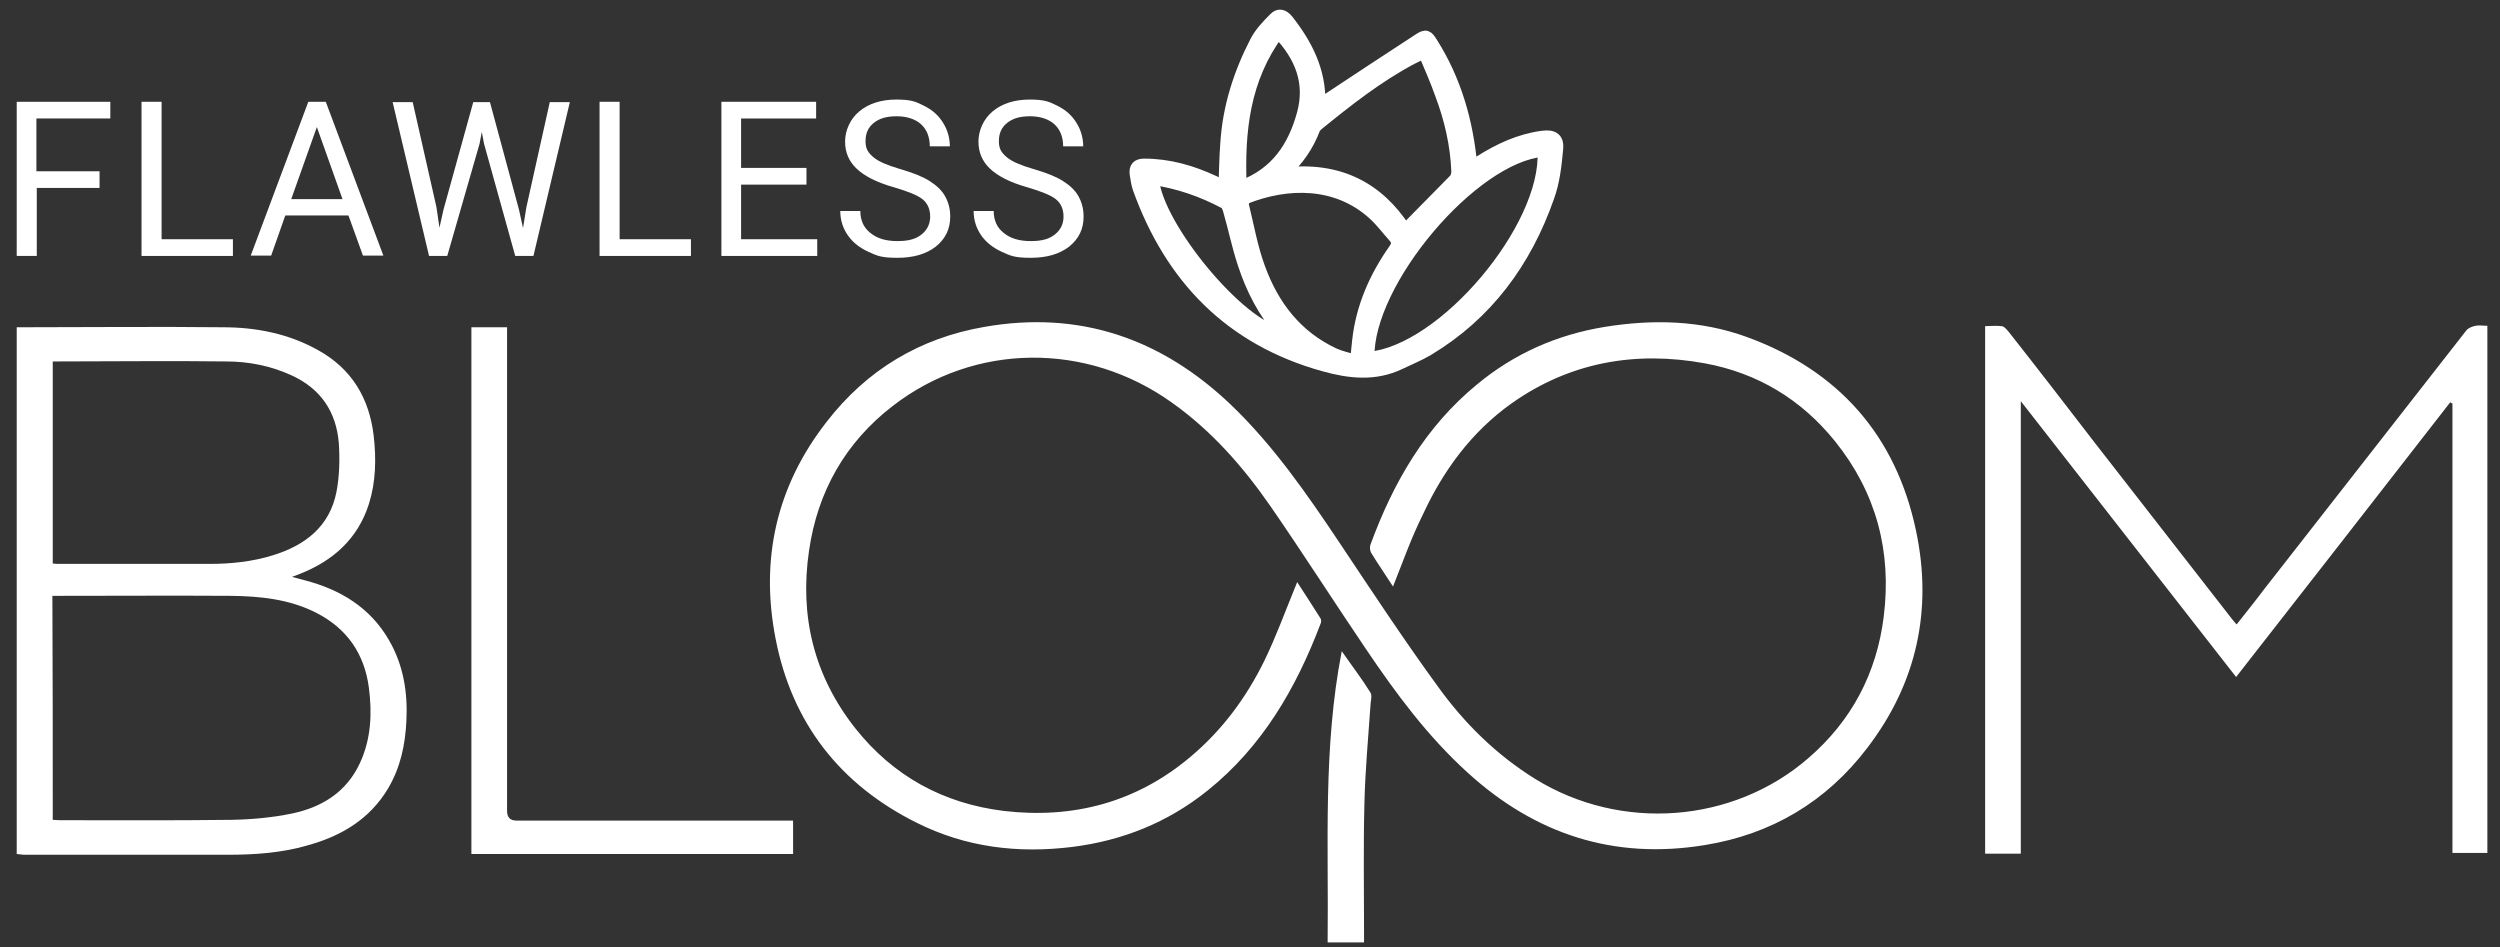 <svg viewBox="0 0 673 255" xmlns:xlink="http://www.w3.org/1999/xlink" version="1.1" xmlns="http://www.w3.org/2000/svg">
  <rect x="0" y="0" width="673" height="255" fill="#333333" stroke="none"/>
  <defs>
    <style>
      .cls-1 {
        stroke: #fff;
        stroke-miterlimit: 100;
        stroke-width: 3px;
      }

      .cls-1, .cls-2 {
        fill: #fff;
      }

      .cls-3 {
        fill: url(#linear-gradient-2);
      }

      .cls-4 {
        fill: url(#linear-gradient-4);
      }

      .cls-5 {
        fill: url(#linear-gradient-3);
      }

      .cls-6 {
        display: none;
      }

      .cls-7 {
        fill: url(#linear-gradient);
      }
    </style>
    <linearGradient gradientUnits="userSpaceOnUse" gradientTransform="translate(0 56)" y2="-17.2" x2="379.9" y1="-17.2" x1="293.1" id="linear-gradient">
      <stop stop-color="#c1852b" offset="0"></stop>
      <stop stop-color="#f6da25" offset=".2"></stop>
      <stop stop-color="#d0a22a" offset=".2"></stop>
      <stop stop-color="#f9b217" offset=".7"></stop>
      <stop stop-color="#dbae27" offset=".9"></stop>
      <stop stop-color="#bd742a" offset="1"></stop>
    </linearGradient>
    <linearGradient gradientUnits="userSpaceOnUse" gradientTransform="translate(0 56)" y2="-2.8" x2="386.9" y1="-2.8" x1="303.4" id="linear-gradient-2">
      <stop stop-color="#c1852b" offset="0"></stop>
      <stop stop-color="#d0a22a" offset=".2"></stop>
      <stop stop-color="#dbae27" offset=".9"></stop>
      <stop stop-color="#bd742a" offset="1"></stop>
    </linearGradient>
    <linearGradient gradientUnits="userSpaceOnUse" gradientTransform="translate(0 56)" y2="-16.3" x2="382.8" y1="-16.3" x1="326.5" id="linear-gradient-3">
      <stop stop-color="#c1852b" offset="0"></stop>
      <stop stop-color="#f6da25" offset=".2"></stop>
      <stop stop-color="#d0a22a" offset=".2"></stop>
      <stop stop-color="#f9b217" offset=".7"></stop>
      <stop stop-color="#dbae27" offset=".9"></stop>
      <stop stop-color="#bd742a" offset="1"></stop>
    </linearGradient>
    <linearGradient gradientUnits="userSpaceOnUse" gradientTransform="translate(0 56)" y2="-9.6" x2="381.2" y1="-9.6" x1="345.1" id="linear-gradient-4">
      <stop stop-color="#c1852b" offset="0"></stop>
      <stop stop-color="#f6da25" offset=".2"></stop>
      <stop stop-color="#d0a22a" offset=".2"></stop>
      <stop stop-color="#f9b217" offset=".7"></stop>
      <stop stop-color="#dbae27" offset=".9"></stop>
      <stop stop-color="#bd742a" offset="1"></stop>
    </linearGradient>
  </defs>
  
  <g>
    <g id="Layer_1">
      <g class="cls-6" id="Layer_1-2">
        <g>
          <path d="M326,13.5c.4-5.7,1-10.8,3.7-15.5,5.8-9.7,18.1-13.8,28.3-9.1,3.4,1.5,6.6,3.4,9.7,5.4,8.3,5.2,17.3,8.2,26.9,9.4,2.2.3,4.4.9,6.5,1.7,7.6,2.9,10.1,10.4,5.7,17.3-1.6,2.5-3.5,4.9-5.5,7-5.9,6.4-6.3,11.1-1.2,18.1,3.1,4.3,7,8.2,9.3,12.9,4.2,8.3,4.8,16.9-1,24.9-3.1,4.3-9.1,6.1-13.5,4.3-1.9-.8-3.2-1.9-2.4-4.1.8-2.1,2.3-1.4,3.9-.9,3.5,1.1,6.6-.2,8.6-3.8,3.2-5.7,3.1-11.6.2-17.2-2.1-4-5.1-7.6-7.9-11.3-2.7-3.6-5.3-7.1-5.9-11.7-.8-6,2.4-10.4,5.9-14.6,1.9-2.2,3.8-4.4,5.2-6.9,2.4-4.3,1-7.9-3.6-9.5-2.5-.9-5.1-1.4-7.7-1.7-9.9-1.2-18.8-5-27.2-10.2-3.4-2.1-7-4.3-10.9-5.4-10.8-3-20.9,4.7-21.8,16.3-.2,2.5-.3,5.1-.5,7.6-.1,1.3-.7,2.3-2.1,2.5-2.3-.3-2.6-1.2-2.8-2.3v-3.2h0Z" class="cls-7"></path>
          <path d="M386.9,77.5c.1,5-1.9,9.6-4.6,14-2.7,4.2-6.6,5.9-11.4,4.8-2.9-.7-5.8-1.5-8.6-2.6-5.4-2.1-10.4-2.1-15.7.5-10.8,5.3-18.6.7-19.7-11.3,0-.4-.1-.7-.1-1.1.9-10-4.3-16.2-12.6-20.8-2.9-1.6-5.5-4.1-7.8-6.7-3.9-4.4-3.8-10.5-.5-15.3,4.7-6.7,11.6-9.6,19.2-11.2h.3c9.3-.6,14.3-5.6,15.4-14.8.1-.9.4-2.1,1.1-2.6.7-.6,2-.8,2.9-.6.6.2,1.4,1.6,1.3,2.3-2,11.7-5.4,18.4-16.9,20.4-5.1.9-10.3,1.5-14.5,4.8-.5.4-1,.7-1.5,1.1-5.9,5.1-6.2,10.2-.4,15.3,2.7,2.4,5.9,4.2,8.9,6.2,6.3,4.1,9.8,9.7,9.9,17.4,0,3,.4,6,1,8.9.9,4.2,4.1,5.9,8.3,4.7,1.6-.5,3.3-1.1,4.8-1.9,5.2-2.7,10.4-2.7,15.8-.9,2.9,1,5.8,2.1,8.7,3,4.3,1.2,6.4.3,8.5-3.6,3.1-5.9,3.4-12.1.9-18.4-.7-1.8-1.2-3.4,1-4.3s3.3.7,3.8,2.4c1.1,3.2,2.3,6.4,2.5,10.3h0Z" class="cls-3"></path>
          <path d="M348.8,20.7c-.3-3-.6-5.5-.7-8.1-.1-6.8,4.1-10.8,10.9-10.7,7.4,0,12.9,3.9,17.3,9.3,4,4.8,6.1,10.5,6.4,16.7.1,1.6.4,3.6-2,3.8-2.4.2-3.1-1.6-3.2-3.5-.3-6.4-2.9-11.7-7.4-16.2-3-2.9-6.5-5-10.8-5.1-4-.2-6.2,1.9-6.2,5.8s.5,4.9.7,7.3c.6,6.4-2.1,11-7.9,13.8-2.4,1.2-4.9,2.2-7.4,3.4-6.6,3-8.7,8.2-5.7,14.9,2.8,6.3,7.5,11,12.7,15.4,2.1,1.8,4.5,3.3,6.8,5,1.3.9,2.7,1.9,1.3,3.7-1.2,1.6-2.8,1.7-4.3.5-4.9-4.1-10-8.1-14.5-12.6-4.2-4.2-7.6-9.3-8.3-15.5-.6-6,1.3-11,6.6-14.2,3-1.8,6.3-3.1,9.5-4.6,4.7-2.2,6.4-4.9,6.2-9.1Z" class="cls-5"></path>
          <path d="M370.3,37.7c8,.2,11.5,4.1,10.9,11.4-.3,4-2.5,6-6.8,6.3-3.5.2-4.5,1.9-3.1,5,2.7,5.9-.9,11.5-7.3,11.4-8.2,0-17.7-7.2-18.8-14.3-.3-1.8.1-3.8.9-5.4.4-.8,2.1-.9,3.1-.6.6.2,1.6,1.4,1.4,2.3-.7,3.5.2,6.4,3.1,8.3,2.7,1.7,5.6,3.3,8.6,4.4,1.2.4,3.2-.3,4.3-1.2.5-.4-.1-2.4-.5-3.6-.3-1.2-1-2.3-1.4-3.5-1-3.7.9-6.8,4.7-7.5,1.1-.2,2.2,0,3.2-.3,1.1-.2,3-.7,3-1.1.1-1.7-.1-3.6-.9-5.1-.3-.6-2.3-.9-3.3-.7-2,.5-3.9,1.6-5.9,2.1-1.1.2-2.8,0-3.4-.7s-.6-2.5-.2-3.4c1.5-2.9,2.9-5.9,4.9-8.4.9-1.1.9-2.6.7-3.8-.5-2.6-2.2-3.3-4.7-2.8-.2,0-1.2,1.1-1.4,1.9-1.2,5.2-2.4,10.4-3.5,15.6-.2.9-.4,1.8-.6,2.7-.3,1.5-1.5,2.9-3.4,2.4-1.8-.5-2-1.8-1.6-3.7,1.1-5.2,2.3-10.4,3.4-15.6.4-1.8.8-3.7,1.5-5.5,1-2.6,3.2-3.7,5.9-3.2,3.4.6,6.3,2.3,8.5,5,2.1,2.4,2.1,5.6.3,8.6-.2.7-.8,1.7-1.6,3h0Z" class="cls-4"></path>
        </g>
      </g>
      <g id="Layer_2">
        <g>
          <path d="M375,157.9c-1.9-3-4-6-5.9-9.1-.3-.6-.4-1.5-.2-2.1,6.1-16.7,14.8-31.8,28.7-43.2,10-8.3,21.5-13.4,34.4-15.5,13-2.1,25.8-1.8,38.2,2.7,24.7,9,40.2,26.5,45.6,52.2,4.5,21.3.2,41-13.1,58.4-11,14.5-25.8,23.3-43.8,26.2-24.4,4-45.6-2.9-63.8-19.5-10.8-9.8-19.3-21.3-27.4-33.3-8.6-12.7-16.9-25.7-25.6-38.3-7.4-10.7-15.9-20.4-26.6-28-22.9-16.4-53.1-16.2-75.2.9-12.7,9.8-20.2,23-22.5,38.9-2.6,17.6,1.3,33.7,12.4,47.8,10.2,12.9,23.7,20.3,40,22.3,18.7,2.2,35.7-2.3,50.2-14.5,8.6-7.2,15.1-16,20-26,3.1-6.4,5.5-13,8.2-19.6.2-.4.3-.8.6-1.5,2.2,3.4,4.3,6.6,6.3,9.8.2.3.2,1,0,1.4-6.6,17.4-15.7,33.1-30.4,44.9-10.7,8.6-22.9,13.5-36.5,15.2-14.6,1.8-28.6.1-41.8-6.5-20.7-10.3-33.6-26.9-38-49.5-4.2-21.4.2-41.1,13.7-58.4,10.8-14,25.1-22.6,42.5-25.6,25.6-4.5,47.6,3.1,66.3,20.9,11.6,11.1,20.6,24.2,29.5,37.5,8.6,12.9,17.1,25.8,26.2,38.3,7.1,9.9,15.8,18.5,26.3,25,23,14.2,53.2,12,73.5-5.6,11.6-10,18.4-22.8,20.3-38.1,2.2-17.5-2-33.4-13.1-47.2-9.1-11.3-20.9-18.4-35.1-21-18.7-3.4-36.3-.3-52,10.8-10.8,7.7-18.4,18.1-23.9,30-3.1,6.2-5.4,12.8-8,19.3h0Z" class="cls-2"></path>
          <path d="M4.5,229.9V88.1h1.3c18.1,0,36.2-.2,54.2,0,8.9,0,17.7,1.7,25.7,6.2,9,5,13.7,12.9,14.9,23,.7,6.2.6,12.4-1.3,18.4-3,9.4-9.7,15.3-18.6,18.8-.5.2-1.1.4-2.1.8,1.4.4,2.4.6,3.4.9,9.6,2.5,17.6,7.3,22.7,16.1,3.9,6.7,5.1,14.1,4.7,21.8-.3,6.4-1.6,12.5-4.9,18.1-5,8.4-12.7,12.9-21.8,15.4-6.9,2-14.1,2.5-21.3,2.5H6.4c-.6-.1-1.2-.1-1.9-.2h0ZM14.2,220.7c.7,0,1.3.1,1.8.1,15.4,0,30.9.1,46.3-.1,5.5-.1,11-.6,16.3-1.7,8.1-1.7,14.7-5.8,18.3-13.6,3-6.5,3.3-13.3,2.4-20.3-1.2-9.1-5.9-15.9-14.1-20.1-7.2-3.7-15.1-4.5-23-4.6-15.3-.1-30.6,0-45.9,0h-2.2c.1,20.1.1,40.1.1,60.3h0ZM14.2,97.2v54.5c.5,0,.8.1,1.1.1h41.1c5.8,0,11.5-.6,17-2.3,8.8-2.7,15.4-7.8,17.2-17.2.8-4.3.9-8.8.6-13.1-.7-8.3-4.8-14.5-12.6-18.1-5.6-2.6-11.6-3.8-17.8-3.8-15-.2-30.1,0-45.1,0-.5,0-.9,0-1.5,0h0Z" class="cls-2"></path>
          <path d="M602,182.3c-19.3-24.7-38.5-49.3-58-74.3v121.8h-9.6V87.8c1.5,0,3-.2,4.4,0,.7,0,1.4.9,2,1.6,7.8,9.9,15.5,19.9,23.2,29.9,12.3,15.8,24.6,31.6,36.9,47.4.3.4.7.8,1.2,1.4,2.6-3.3,5.1-6.4,7.5-9.6,18.1-23.2,36.2-46.3,54.3-69.5.5-.7,1.6-1.1,2.5-1.3,1-.2,2,0,3.2,0v141.9h-9.4v-121c-.2,0-.4-.2-.6-.3-19.2,24.7-38.3,49.2-57.6,73.9h0Z" class="cls-2"></path>
          <path d="M213.5,220.9v9h-86.6V88.1h9.6v130.2c0,1.7.8,2.6,2.5,2.6h74.5Z" class="cls-2"></path>
          <path d="M367.2,253.7h-9.8c.3-26.1-1.3-52.2,3.8-78.4,2.7,3.9,5.4,7.4,7.7,11.1.6.9,0,2.6,0,3.9-.6,8.7-1.4,17.3-1.6,26-.3,11.6-.1,23.3-.1,35v2.4h0Z" class="cls-2"></path>
        </g>
      </g>
      <g id="Layer_3">
        <g>
          <path d="M26.9,50.6H9.9v18.3h-5.4V27.4h25.2v4.5H9.8v14.2h17v4.5h.1Z" class="cls-2"></path>
          <path d="M43.4,64.4h19.3v4.5h-24.6V27.4h5.4v37h0Z" class="cls-2"></path>
          <path d="M93.8,58h-17l-3.8,10.8h-5.5l15.5-41.4h4.7l15.5,41.4h-5.5s-3.9-10.8-3.9-10.8ZM78.4,53.6h13.8l-6.9-19.4-6.9,19.4Z" class="cls-2"></path>
          <path d="M117.5,55.8l.8,5.5,1.1-4.9,8-28.9h4.5l7.8,28.9,1.1,5,.9-5.6,6.3-28.3h5.4l-9.8,41.4h-4.9l-8.4-30.2-.6-3.2-.6,3.2-8.7,30.2h-4.9l-9.8-41.4h5.4s6.4,28.3,6.4,28.3Z" class="cls-2"></path>
          <path d="M166.8,64.4h19.2v4.5h-24.6V27.4h5.4v37h0Z" class="cls-2"></path>
          <path d="M217.1,49.7h-17.6v14.7h20.5v4.5h-25.8V27.4h25.5v4.5h-20.2v13.3h17.6v4.5Z" class="cls-2"></path>
          <path d="M240.6,50.4c-4.6-1.3-7.9-3-10-5s-3.1-4.4-3.1-7.3,1.3-6,3.8-8.1,5.9-3.2,10-3.2,5.3.6,7.5,1.7,3.9,2.6,5.1,4.6c1.2,1.9,1.8,4.1,1.8,6.3h-5.4c0-2.5-.8-4.5-2.3-5.9s-3.8-2.2-6.6-2.2-4.7.6-6.2,1.8c-1.5,1.2-2.2,2.8-2.2,4.9s.7,3.1,2.1,4.3c1.4,1.2,3.8,2.2,7.2,3.2s6,2,7.9,3.2,3.3,2.5,4.2,4.1,1.4,3.4,1.4,5.5c0,3.4-1.3,6-3.9,8.1-2.6,2-6,3-10.3,3s-5.4-.5-7.8-1.6c-2.4-1.1-4.3-2.6-5.6-4.5s-2-4.1-2-6.5h5.4c0,2.5.9,4.5,2.7,5.9,1.8,1.5,4.2,2.2,7.3,2.2s5-.6,6.5-1.8,2.3-2.8,2.3-4.8-.7-3.6-2.1-4.7-4-2.1-7.7-3.2h0Z" class="cls-2"></path>
          <path d="M276.5,50.4c-4.6-1.3-7.9-3-10-5s-3.1-4.4-3.1-7.3,1.3-6,3.8-8.1,5.9-3.2,10-3.2,5.3.6,7.5,1.7,3.9,2.6,5.1,4.6c1.2,1.9,1.8,4.1,1.8,6.3h-5.4c0-2.5-.8-4.5-2.3-5.9s-3.8-2.2-6.6-2.2-4.7.6-6.2,1.8c-1.5,1.2-2.2,2.8-2.2,4.9s.7,3.1,2.1,4.3,3.8,2.2,7.2,3.2,6,2,7.9,3.2,3.3,2.5,4.2,4.1,1.4,3.4,1.4,5.5c0,3.4-1.3,6-3.9,8.1-2.6,2-6,3-10.3,3s-5.4-.5-7.8-1.6-4.3-2.6-5.6-4.5c-1.3-1.9-2-4.1-2-6.5h5.4c0,2.5.9,4.5,2.7,5.9,1.8,1.5,4.2,2.2,7.3,2.2s5-.6,6.5-1.8,2.3-2.8,2.3-4.8-.7-3.6-2.1-4.7-4-2.1-7.7-3.2h0Z" class="cls-2"></path>
        </g>
      </g>
      <g id="Layer_5">
        <path d="M329.5,50.1c.2-4,.2-7.7.5-11.4.6-9.8,3.5-18.9,8-27.6,1.2-2.3,3.1-4.3,5-6.2,1.1-1.2,2.4-1.1,3.7.5,5.1,6.5,8.8,13.6,8.6,22.4.5-.3.8-.4,1.1-.5,8.5-5.6,16.9-11.2,25.4-16.7,2.1-1.4,2.5-1.1,3.8,1,6.3,10,9.5,21.1,10.6,33.1.8-.5,1.4-.9,2.1-1.3,5.2-3.3,10.8-5.9,16.9-6.7,2.9-.4,4.4.5,4.1,3.4-.4,4.4-.9,8.9-2.4,13-6.1,17.4-16.5,31.6-32.5,41.2-2.4,1.4-5.1,2.5-7.6,3.7-6.7,3.2-13.6,2.4-20.4.5-25.2-7-41.3-23.6-50-47.8-.4-1.2-.6-2.6-.8-3.9-.2-1.7.5-2.6,2.4-2.6,6.7,0,12.9,1.8,18.9,4.6.8.4,1.6.8,2.6,1.3h0ZM365,97c.2-2.2.3-3.8.5-5.3,1-9.1,4.6-17.2,9.8-24.6.9-1.3.9-2.2-.1-3.3-1.8-2-3.5-4.3-5.5-6.1-9.9-9-23.2-8.7-34.3-4.3-.4.2-.8,1.3-.7,1.8,1.4,5.7,2.4,11.5,4.4,16.9,3.7,10.2,10,18.4,20.1,23.1,1.8.8,3.7,1.2,5.8,1.8h0ZM383.3,14.3c-1.4.7-2.4,1.1-3.3,1.6-9.2,4.9-17.3,11.3-25.3,17.8-.3.3-.6.6-.8,1-1.7,4.5-4.3,8.3-8.1,11.9,14.5-1.7,25.2,3.8,32.5,15.1,4.4-4.5,8.8-8.9,13.2-13.4.5-.5.7-1.5.7-2.2-.3-7.2-1.9-14.1-4.4-20.7-1.3-3.7-2.9-7.3-4.5-11.1h0ZM368.5,96.2c20-1.7,48-34.9,46.9-55.5-18.9,1.6-47.3,35.2-46.9,55.5ZM310.5,48.3c1.2,12.9,23.5,39.7,34.4,41.3-4.8-5.5-8-11.8-10.2-18.5-1.6-4.8-2.6-9.8-4-14.6-.2-.7-.6-1.6-1.1-1.8-6-3.2-12.4-5.4-19.1-6.4h0ZM334.1,50.1c9.5-3.5,14.1-10.7,16.5-19.4,2.3-8.3-.4-15.4-6.5-21.8-9.1,12.4-10.6,26.3-10,41.2Z" class="cls-1"></path>
      </g>
    </g>
  </g>
</svg>